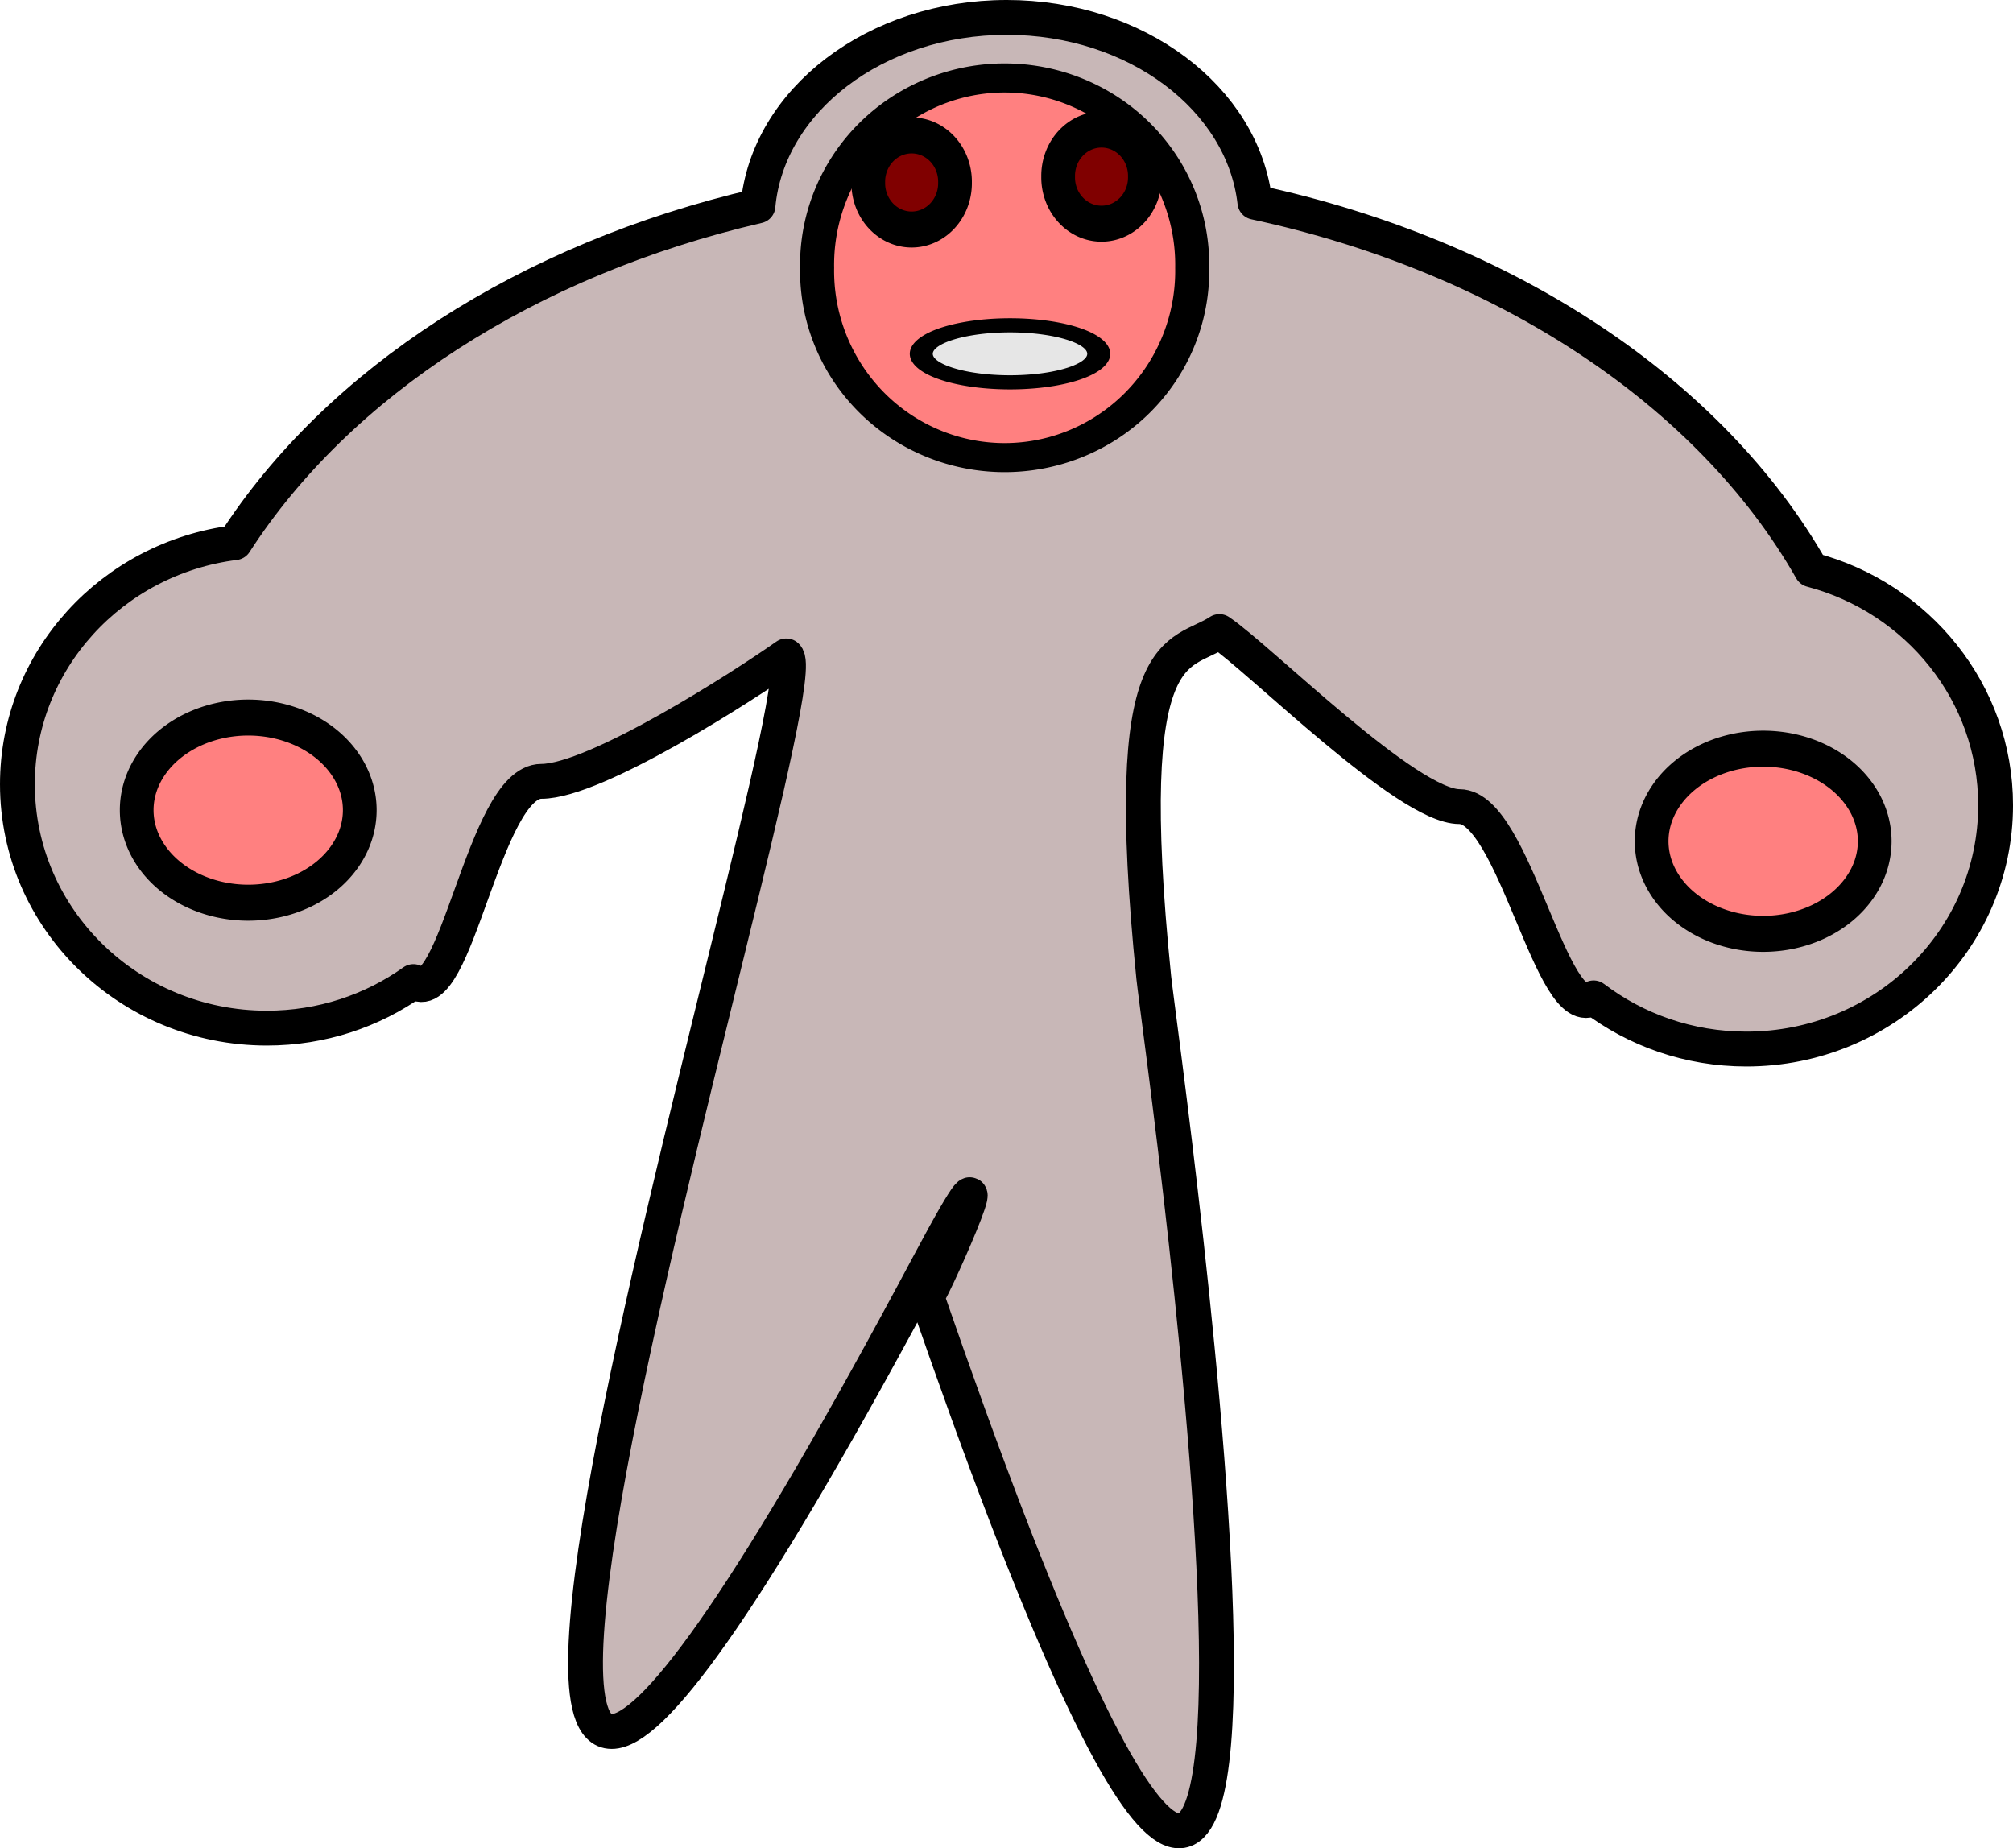 <?xml version="1.0" encoding="UTF-8"?>
<svg version="1.0" viewBox="0 0 793.19 728.26" xmlns="http://www.w3.org/2000/svg">
<path d="m396.67 6.864c-51.74 0-94.21 32.756-98.01 74.283-90.9 21.043-165.51 69.663-206.11 132.67-48.305 6.05-85.686 46.34-85.686 95.22 2e-4 53.06 44.03 96.06 98.296 96.06 21.6 0 41.52-6.79 57.74-18.34 16.62 12.61 27.75-78.89 50.41-78.89 21.49 0 80.36-38 96.53-49.44 16.77 13.04-221.3 760.27 56.16 239.67 35.48-66.6 2.52 8.77-0.8 12.84 182.68 528.36 91.85-101.74 89.42-125.77-13.75-135.45 10.13-125.89 25.86-136.33 15.81 10.62 73.96 68.98 94.59 68.98 21.58 0 36.65 86.89 52.86 75.36 16.63 12.62 37.5 20.17 60.18 20.17 54.26 0 98.22-43 98.22-96.06 0-44.38-30.74-81.75-72.57-92.78-39.71-69.74-120.26-123.55-219.3-144.82-4.64-40.827-46.66-72.826-97.79-72.826z" fill="#c8b7b7" fill-rule="evenodd" stroke="#000" stroke-linecap="round" stroke-linejoin="round" stroke-width="13.728"/>
<path transform="matrix(2.313 0 0 1.975 -293.96 -209.04)" d="m330.19 159.27a31.954 37.28 0 1 1-63.9 0 31.954 37.28 0 1 1 63.9 0z" fill="#ff8080" fill-rule="evenodd" stroke="#000" stroke-linecap="round" stroke-linejoin="round" stroke-width="5.798"/>
<path transform="matrix(2.292 0 0 2.446 -287.92 -265.76)" d="m187.47 239.15a19.173 14.912 0 1 1-38.35 0 19.173 14.912 0 1 1 38.35 0z" fill="#ff8080" fill-rule="evenodd" stroke="#000" stroke-linecap="round" stroke-linejoin="round" stroke-width="5.798"/>
<path transform="matrix(2.292 0 0 2.446 309.02 -253.49)" d="m187.47 239.15a19.173 14.912 0 1 1-38.35 0 19.173 14.912 0 1 1 38.35 0z" fill="#ff8080" fill-rule="evenodd" stroke="#000" stroke-linecap="round" stroke-linejoin="round" stroke-width="5.798"/>
<path transform="matrix(2.292 0 0 2.446 -761.35 -1114.9)" d="m496.36 485.2a7.456 7.456 0 1 1-14.91 0 7.456 7.456 0 1 1 14.91 0z" fill="#800000" fill-rule="evenodd" stroke="#000" stroke-linecap="round" stroke-linejoin="round" stroke-width="5.798"/>
<path transform="matrix(2.292 0 0 2.446 -686.54 -1117.2)" d="m496.36 485.2a7.456 7.456 0 1 1-14.91 0 7.456 7.456 0 1 1 14.91 0z" fill="#800000" fill-rule="evenodd" stroke="#000" stroke-linecap="round" stroke-linejoin="round" stroke-width="5.798"/>
<path transform="matrix(1.563 0 0 .959 279.78 438.17)" d="m97.993-311.53a22.368 11.717 0 1 1-44.736 0 22.368 11.717 0 1 1 44.736 0z" fill="#e6e6e6" fill-rule="evenodd" stroke="#000" stroke-linecap="round" stroke-linejoin="round" stroke-width="5.798"/>
</svg>
